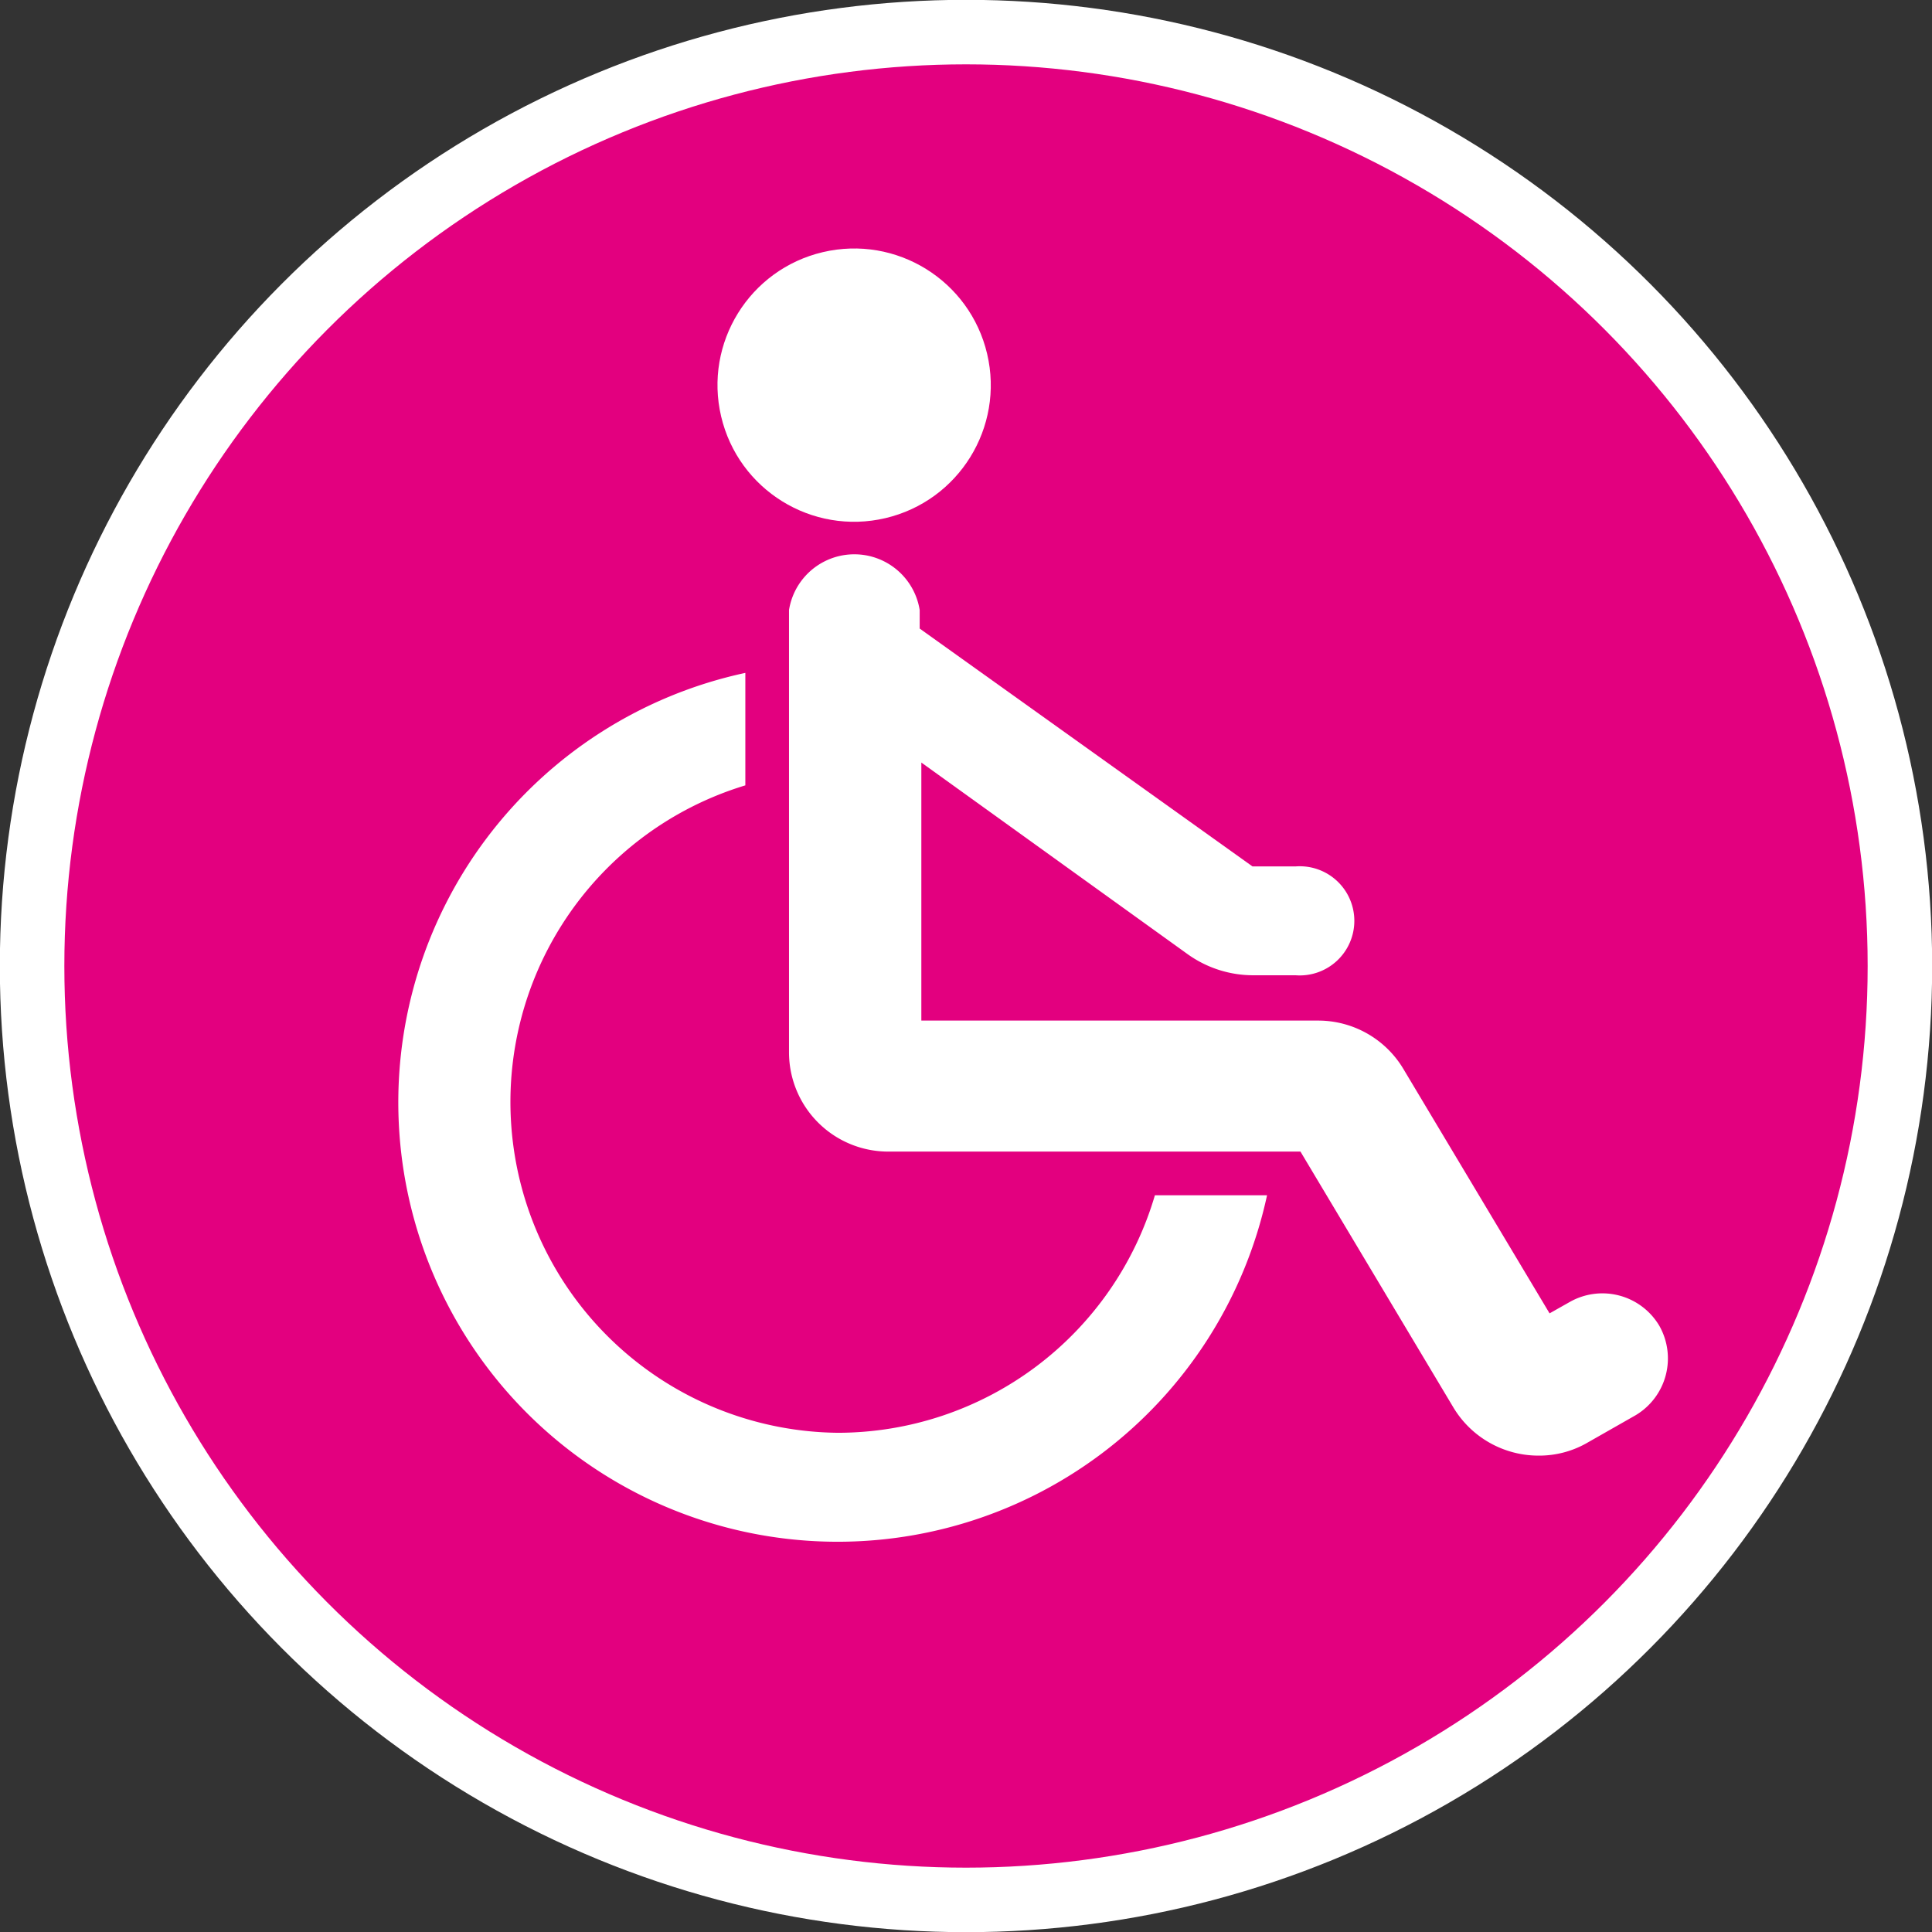 <svg xmlns="http://www.w3.org/2000/svg" viewBox="0 0 58.4 58.4"><rect x="0" y="0" width="58.4" height="58.4" fill="#333333" stroke="none"/><defs><style>.cls-1{fill:#e3007f;stroke:#fff;stroke-miterlimit:10;stroke-width:1.95px;}.cls-2{fill:#fff;}</style></defs><g id="圖層_2" data-name="圖層 2"><g id="圖層_1-2" data-name="圖層 1"><circle class="cls-1" cx="29.2" cy="29.2" r="28.23"/><path class="cls-2" d="M25.33,43.31a10,10,0,0,1-2.8-19.57v-3.4A13.28,13.28,0,1,0,38.3,36.13H34.91A10,10,0,0,1,25.33,43.31Z"/><path class="cls-2" d="M50.16,40.08a2,2,0,0,0-2.7-.73l-.62.35-4.42-7.39a3,3,0,0,0-2.57-1.46h-12v-7.8l8.06,5.8a3.4,3.4,0,0,0,2,.63h1.25a1.65,1.65,0,1,0,0-3.29l-1.3,0L27.8,19v-.56a2,2,0,0,0-3.95,0V31.81a3,3,0,0,0,3,3H39.31l4.62,7.73A3,3,0,0,0,46.51,44,2.91,2.91,0,0,0,48,43.6l1.44-.82A2,2,0,0,0,50.16,40.08Z"/><circle class="cls-2" cx="25.82" cy="11.64" r="4.13" transform="translate(-1.98 6.22) rotate(-13.23)"/></g></g></svg>
